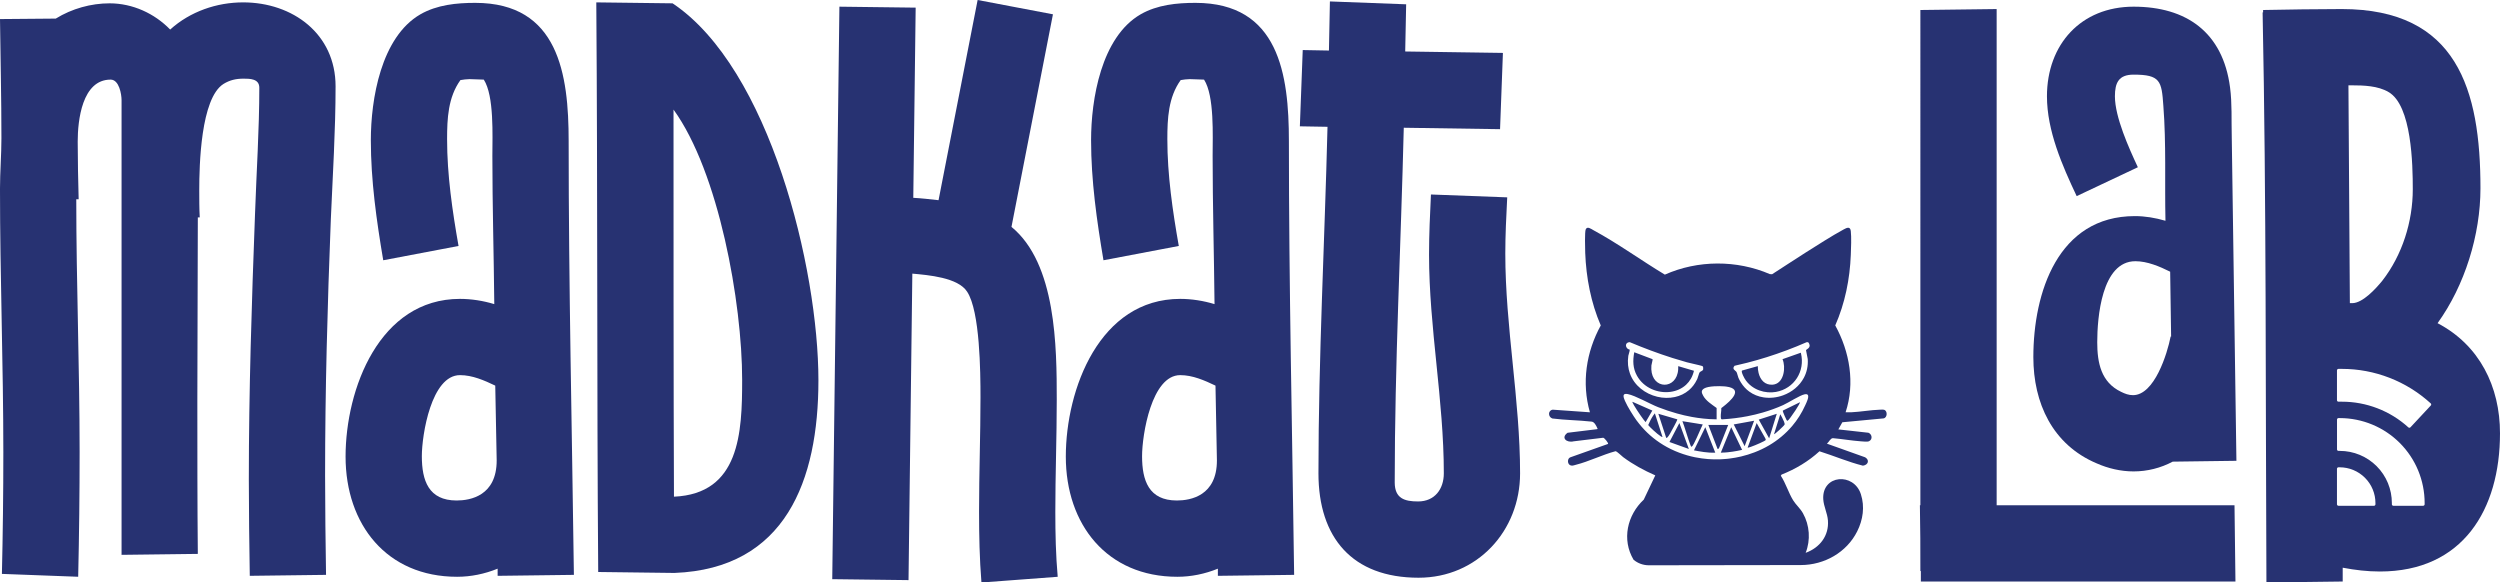 <svg viewBox="0 0 2236.68 521.13" xmlns="http://www.w3.org/2000/svg" data-name="Capa 2" id="Capa_2">
  <defs>
    <style>
      .cls-1 {
        fill: #273272;
      }
    </style>
  </defs>
  <g data-name="Capa 1" id="Capa_1-2">
    <g>
      <g>
        <path d="M1.71,513.46c.85-36.25,1.28-72.5,1.28-108.75,0-78.47-2.99-157.36-2.99-235.83,0-14.93,1.28-30.28,1.28-45.21C1.28,88.28.43,52.45,0,17.06l49.9-.43c14.5-8.96,31.56-13.65,48.19-13.65,20.47,0,40.09,8.96,54.16,23.46C170.16,10.23,194.04,2.13,217.5,2.13c44.35,0,82.73,28.15,82.73,75.06,0,39.66-2.56,79.75-4.26,119.41-2.99,76.34-5.12,152.67-5.12,229.01,0,29.42.43,59.28.85,88.7l-68.23.86c-.43-28.57-.85-57.57-.85-86.15,0-79.32,2.56-158.22,5.54-237.54,1.28-37.53,3.84-75.48,3.84-113.01,0-8.1-8.53-8.1-14.07-8.1-6.82,0-12.37,1.28-17.91,4.69-20.47,12.79-21.75,72.92-21.75,95.1,0,8.1,0,16.2.43,24.31h-1.71l-.43,164.61c0,45.21,0,90.84.43,136.47l-68.23.85V89.56c0-5.12-2.13-18.34-9.81-18.34-25.59,0-29.43,36.68-29.43,55.44,0,17.49.43,34.54.85,51.6h-2.13c0,75.48,2.99,150.54,2.99,226.02,0,37.1-.43,74.63-1.28,111.73l-68.23-2.56Z" class="cls-1"></path>
        <path d="M342.87,232.85c-5.97-35.4-11.09-71.22-11.09-107.47s8.96-92.12,44.35-112.58c14.92-8.53,32.41-10.24,49.04-10.24,74.63,0,83.59,63.97,83.59,123.67,0,129.22,2.99,258.86,4.69,388.08l-68.23.86v-6.4c-11.51,4.69-23.88,7.25-36.25,7.25-63.11,0-99.79-46.91-99.79-107.47s30.28-141.16,102.35-141.16c10.24,0,20.9,1.71,30.7,4.69-.43-44.35-1.71-88.28-1.71-132.63,0-17.91,1.71-53.73-7.68-68.23-4.26,0-8.53-.43-12.79-.43-2.56,0-5.54.43-8.1.85-11.09,15.35-11.94,34.54-11.94,52.88,0,31.98,4.69,63.97,10.24,95.53l-67.38,12.79ZM408.55,447.78c12.37,0,35.82-4.26,35.82-35.82l-1.28-66.96c-9.81-4.69-20.47-9.38-31.56-9.38-25.59,0-34.12,53.31-34.12,72.5,0,21.75,5.97,39.66,31.13,39.66Z" class="cls-1"></path>
        <path d="M535.2,511.75c-1.28-169.73-.43-339.89-1.71-509.62l68.23.85h0c87,58,130.5,237.11,130.5,337.33,0,89.56-29.45,168.45-128.81,172.29h.02l-68.23-.85ZM602.58,98.04c0,97.23-.02,249.1.4,346.33,58.85-2.56,61.01-57.15,61.01-104.48,0-69.09-20.9-185.99-61.41-241.85Z" class="cls-1"></path>
        <path d="M744.59,518.15l6.4-512.18,68.23.86-2.13,170.15c7.68.43,14.93,1.28,22.6,2.13L874.66,0l67.38,12.8-37.1,190.2c40.09,32.84,40.51,107.47,40.51,154.81,0,33.26-1.28,66.95-1.28,100.22,0,19.19.43,38.81,2.13,58l-68.23,5.12c-1.71-21.32-2.13-42.22-2.13-63.54,0-34.12,1.28-68.23,1.28-102.35,0-22.18-.43-76.76-11.94-94.25-8.1-12.79-34.97-14.93-49.04-16.21l-3.41,274.21-68.23-.85Z" class="cls-1"></path>
        <path d="M987.25,232.85c-5.97-35.4-11.09-71.22-11.09-107.47s8.96-92.12,44.35-112.58c14.92-8.53,32.41-10.24,49.04-10.24,74.63,0,83.59,63.97,83.59,123.67,0,129.22,2.99,258.86,4.69,388.08l-68.23.86v-6.4c-11.52,4.69-23.88,7.25-36.25,7.25-63.11,0-99.79-46.91-99.79-107.47s30.28-141.16,102.35-141.16c10.24,0,20.9,1.71,30.7,4.69-.43-44.35-1.7-88.28-1.7-132.63,0-17.91,1.7-53.73-7.68-68.23-4.26,0-8.53-.43-12.79-.43-2.56,0-5.54.43-8.1.85-11.09,15.35-11.94,34.54-11.94,52.88,0,31.98,4.69,63.97,10.24,95.53l-67.38,12.79ZM1052.92,447.78c12.37,0,35.82-4.26,35.82-35.82l-1.28-66.96c-9.81-4.69-20.47-9.38-31.56-9.38-25.59,0-34.12,53.31-34.12,72.5,0,21.75,5.97,39.66,31.13,39.66Z" class="cls-1"></path>
        <path d="M1258.05,3.84l-.85,42.22,87.42,1.28-2.56,68.23-86.14-1.28c-2.56,105.76-8.1,211.52-8.1,317.28,0,14.5,8.95,17.06,20.9,17.06,14.93,0,23.03-11.09,23.03-25.16,0-65.68-13.22-130.07-13.22-195.74,0-17.91.85-35.82,1.7-53.73l68.24,2.56c-.85,16.63-1.71,33.69-1.71,50.32,0,65.67,13.22,130.92,13.22,196.6,0,51.6-38.38,93.39-90.83,93.39-59.28,0-89.56-35.82-89.56-93.39,0-103.63,5.55-206.83,8.1-310.04l-24.73-.43,2.56-68.23,23.45.43.86-43.93,68.23,2.56Z" class="cls-1"></path>
      </g>
      <g>
        <path d="M1786.35,8.1v443.94h212.8l.85,68.23h-281.46v-9.38h-.43c0-19.62,0-39.23-.43-58.85h.43V8.95l68.23-.85ZM1857.95,175.48c-12.92-27.36-26.6-58.53-26.6-89.32,0-46.37,30.4-80.19,77.53-80.19s79.82,22.8,86.28,72.21c1.9,14.44,1.14,29.27,1.52,43.71l4.18,290.37-57.01.76c-10.64,5.7-22.8,8.74-34.97,8.74-11.4,0-22.8-2.66-33.07-7.22-39.53-16.72-56.63-53.97-56.63-95.02,0-57.77,22.04-126.18,90.84-126.18,9.12,0,18.24,1.52,27.36,4.18-.76-34.59.76-68.79-1.9-103-1.52-22.05-2.66-27.75-26.61-27.75-13.3,0-16.72,7.22-16.72,19.38,0,18.62,12.54,46.37,20.53,63.47l-54.73,25.84ZM1897.66,350.55c3.41,1.71,6.82,2.99,10.66,2.99,19.19,0,30.7-37.1,33.69-52.46h.43l-.85-58c-9.39-4.69-20.47-9.38-31.13-9.38-30.28,0-34.12,50.75-34.12,72.5,0,18.34,3.41,35.82,21.32,44.35Z" class="cls-1"></path>
        <path d="M2180.82,289.14c24.31-33.69,38.38-78.89,38.38-120.69,0-88.28-20.9-160.35-124.1-160.35-23.46,0-46.91.43-70.37.85v2.13h-.43c3.41,170.16,2.56,339.89,3.41,510.05l68.24-.86v-12.37c11.09,2.13,22.17,3.41,33.26,3.41,74.2,0,107.47-55.44,107.47-123.67,0-41.79-18.34-78.89-55.87-98.51ZM2104.06,76.34c10.66,0,23.46.43,32.84,5.97,20.9,11.94,21.75,65.25,21.75,87,0,29-9.38,58.85-27.29,81.88-5.54,6.82-17.48,20.04-26.87,20.04h-2.13l-1.28-194.89h2.98ZM2125.24,451.19c0,.18-.03.35-.1.51-.07.16-.17.31-.29.43-.12.12-.27.22-.43.29-.16.07-.34.1-.51.1l-31.76-.02c-.35,0-.69-.14-.94-.39-.25-.25-.39-.59-.39-.94v-31.76c0-.17.03-.35.1-.51s.17-.31.29-.43c.12-.12.27-.22.43-.29.16-.07.33-.1.51-.1h1.06c8.5,0,16.65,3.38,22.66,9.38,6.01,6.01,9.38,14.16,9.38,22.66v1.06ZM2169.25,451.17c0,.35-.14.69-.39.94s-.59.39-.94.39h-26.65c-.35,0-.69-.14-.94-.39-.25-.25-.39-.59-.39-.94v-1.1c0-6.12-1.19-12.18-3.52-17.84-2.33-5.66-5.76-10.8-10.08-15.13-4.32-4.33-9.45-7.77-15.1-10.12-5.65-2.35-11.71-3.56-17.83-3.57h-1.22c-.18,0-.35-.03-.51-.1s-.31-.17-.43-.29c-.12-.12-.22-.27-.29-.43s-.1-.34-.1-.51v-26.69c0-.18.03-.35.1-.51s.17-.31.29-.43c.12-.12.27-.22.43-.29s.34-.1.51-.1h1.22c20.14.03,39.44,8.05,53.66,22.3,14.22,14.25,22.2,33.57,22.19,53.71v1.1ZM2175.04,362.34c-.06.16-.15.31-.27.44l-18.19,19.5c-.24.26-.58.41-.93.43-.35.01-.7-.11-.96-.35-16.29-14.82-37.53-23.01-59.55-22.98h-2.98c-.35,0-.69-.14-.94-.39-.25-.25-.39-.59-.39-.94v-26.69c0-.35.14-.69.39-.94s.59-.39.94-.39h2.98c29.45-.02,57.84,11,79.57,30.88.13.12.23.26.3.42.07.16.11.33.12.5,0,.17-.02.35-.08.51Z" class="cls-1"></path>
      </g>
      <path d="M1461.51,500.8h0c-10.71-18.03-5.71-39.91,9.12-53.8l10.31-21.7c-10.2-4.48-19.82-9.68-28.77-16.33-1.46-1.09-5.46-5.16-6.79-5.29-11.86,3.18-23.77,9.21-35.59,12.18-1.93.49-3.52,1.34-5.43.08-2.18-1.44-2.07-5.84.58-6.79l33.74-11.98c.57-.67-3.21-5.47-4.37-5.53l-26.49,3.21c-6.25,1.51-11.61-3.21-5.34-7.66l26.47-3.23c.7-.55.28-.51.07-1.01-.89-2.1-2.59-5.47-4.94-5.73-11.66-1.29-23.59-1.32-35.25-2.81-3.97-1.4-4.02-7.33.42-7.88l33.2,2.34c-7.55-26.4-3.35-53.9,9.71-77.72-8.8-20.38-13.07-42.72-13.91-64.95-.13-3.47-.5-18.78.44-20.95,1.36-3.16,4.77-.47,6.85.66,21.87,11.84,42.64,26.96,63.95,39.8,29.57-13.14,64.21-13.23,93.95-.47l2,.12c9.94-6.27,19.65-12.91,29.61-19.14,11.14-6.97,23.16-14.84,34.62-21.06,2.65-1.44,5.67-2.78,6.18,1.52.66,5.59.24,15.48.01,21.38-.83,21.58-5.23,43.37-13.91,63.09,12.93,23.62,17.86,51.69,9.25,77.72,1.61-.04,3.25.07,4.87,0,8.48-.39,17.48-2.06,25.97-2.34,1.04-.03,2.72-.15,3.64.12,3.16.92,3,7.02-.48,7.68l-36.91,3.46-3.58,6.39,26.94,2.99c3.27,1.34,3.91,5.91.56,7.57-1.47.73-5.41.24-7.32.11-8.35-.59-16.72-2.09-25.07-2.83-2.29.13-3.6,3.63-5.32,4.92l34.19,12.2c4.26,2.55,2.64,6.9-1.99,7.49-13.24-3.33-25.87-8.78-38.88-12.87-9.86,9.03-21.45,15.93-33.89,20.84l-.69,1.02c4.38,6.67,6.93,15.35,11,21.97,2.48,4.04,6.29,7.14,8.8,11.61,6.01,10.69,6.96,24.02,2.41,35.41,12.56-4.53,20.99-15.24,19.94-28.99-.5-6.5-3.82-12.55-4.19-19.01-1.26-21.98,27.33-24.11,33.67-4.43,3.62,11.22,1.86,22.88-3.27,33.17-9.42,18.88-29.39,30.17-50.48,30.2l-135.96.2c-5,0-9.84-1.74-13.68-4.95ZM1456.55,312.27c.46.34,1.43.29,1.49.64.18,1.12-1.03,3.98-1.23,5.39-.86,5.9-.24,11.23,1.45,15.91,3.93,10.88,13.72,18.19,24.47,20.76,5.21,1.25,10.65,1.36,15.76.24,4.58-1,8.9-3.01,12.55-6.13,2.87-2.45,5.32-5.57,7.16-9.43.1-.21.22-.41.32-.63.68-1.5,1.43-4.9,2.04-5.83.66-1,2.79-1.23,3.19-2.61.2-.69.09-2.47-.44-2.92-.4-.34-5.73-1.56-9.78-2.5-1.97-.46-3.64-.84-4.29-1.02-4.36-1.22-8.71-2.52-13.03-3.89-12.92-4.11-25.65-8.88-38.12-14.13-.42,0-.79.07-1.14.16-2.82.73-3.05,4.03-.41,5.99ZM1478.52,321.36c.27.43-.96,4.51-1.06,5.6-.11,1.2-.11,2.33-.07,3.41.41,9.11,6.02,13.73,11.73,13.83,5.82.1,11.72-4.5,12.31-13.77.06-.91.08-1.85.03-2.85l14.07,4.15c-1.2,5.27-3.71,9.42-7.02,12.49-3.84,3.56-8.75,5.67-13.97,6.37-11.28,1.53-23.93-3.48-30-14.46-3.74-6.76-3.81-13.53-2.41-20.98l3.46,1.31,12.92,4.89ZM1553.58,332.79c.64.99,1.11,3.79,1.76,5.28.64,1.46,1.38,2.8,2.17,4.07,2.05,3.33,4.55,6.02,7.37,8.1,3.85,2.84,8.27,4.56,12.89,5.27,5.81.9,11.91.22,17.55-1.84,7.79-2.85,14.66-8.32,18.59-15.78,2.53-4.79,3.86-10.4,3.42-16.68-.1-1.42-1.63-7.49-1.54-7.88.19-.8,3.53-1.68,3.24-4.55-.02-.24-.24-.84-.46-1.36-.17-.39-.35-.74-.47-.84-.49-.45-1.32-.6-1.95-.35-11.58,5.07-23.44,9.51-35.5,13.31-5.78,1.82-11.6,3.48-17.48,4.99-3.76.96-7.53,1.88-11.33,2.71-2.64,3.1.78,4.06,1.74,5.55ZM1558.59,331.5l2.57-.72,11.51-3.21c-.03,2.05.2,4.15.7,6.14,1.51,6.04,5.55,11.05,12.78,10.43.52-.04,1.01-.15,1.48-.26,4.28-1.05,6.82-4.86,7.91-9.33,1.11-4.5.77-9.64-.76-13.21l16.38-5.78c.04.15.06.31.1.46,3.91,16.07-6.02,31.71-22.35,34.62-2.4.43-4.85.52-7.29.32-5.19-.42-10.26-2.23-14.4-5.3-2.59-1.92-4.83-4.33-6.48-7.2-.25-.43-.77-1.39-1.26-2.47-.84-1.82-1.61-3.98-.89-4.49ZM1487.85,397.95c4.63,2.82,9.49,5.17,14.54,7.07,4.57,1.72,9.26,3.1,14.04,4.07,2.04.41,4.1.75,6.17,1.03,1.82.25,3.65.44,5.49.59.91.07,1.82.09,2.73.14.96.05,1.91.11,2.87.13.57.01,1.14-.01,1.72-.01.71,0,1.42,0,2.13-.02.48,0,.97,0,1.45-.01.69-.02,1.38-.09,2.08-.13.54-.03,1.08-.07,1.62-.11.9-.07,1.8-.12,2.7-.21.81-.08,1.61-.2,2.41-.3,1.61-.2,3.2-.45,4.79-.73,1.75-.31,3.49-.67,5.21-1.08,4.06-.97,8.05-2.2,11.94-3.7,4.5-1.73,8.85-3.79,13-6.23,7.73-4.55,14.73-10.32,20.66-17.29,4.63-5.44,8.57-11.63,11.68-18.53.37-.83.78-1.63,1.13-2.48,1.04-2.52,3.63-8.38-1.56-7.39-4.31.82-14.47,7.47-19.35,9.67-5.87,2.64-11.94,4.82-18.12,6.62-4.52,1.32-9.1,2.42-13.73,3.32-3.59.7-7.21,1.27-10.84,1.72-1.86.23-3.72.45-5.58.62-2.15.2-4.3.37-6.45.48-.05,0-.09-.02-.14-.03-.98-.17-.88-1.73-.9-2.65-.05-2.5.58-4.91.48-7.41.41-.31.86-.65,1.33-1.01,7.02-5.4,19.18-16.19,2.9-18.26-.41-.05-.89-.1-1.39-.14-2.48-.21-5.92-.29-9.25-.08-3.66.23-7.16.82-9.03,1.98-2.99,1.85-2.14,3.98-.69,6.6,2.45,4.41,7.24,7.4,11.27,10.36.22.16.44.32.66.48v10.14c-2.11-.01-4.2-.09-6.29-.21-1.82-.11-3.64-.27-5.45-.46-3.53-.36-7.03-.87-10.51-1.5-4.45-.82-8.85-1.84-13.21-3.06-5.68-1.59-11.3-3.47-16.81-5.63-7.35-2.88-20.44-10.42-27.19-11.72-3.41-.65-4.49.47-3.42,3.84.22.68.52,1.45.89,2.28,2.35,5.36,7.42,13.32,10.22,17.24.75,1.05,1.55,2.03,2.34,3.03,6.11,7.74,13.4,14.05,21.46,18.96ZM1493.63,395.43l3.44-6.57,3.27-6.24,2.16-4.12,2.36,6.44,2.66,7.28,2.77,7.58.69,1.88-6.56-2.36-10.79-3.88ZM1529.39,404.93c-3.35-.21-6.67-.71-9.98-1.3-1.29-.23-2.58-.47-3.87-.72l1.27-2.59,2.17-4.43,1.45-2.96,2.07-4.21,1.62-3.3,1.57-3.2,3.66,9.37,1.72,4.4,1.18,3.01.52,1.32.53,1.36.31.79.39.99.27.68.33.85c-.69.03-1.38.04-2.06.04-1.04,0-2.09-.03-3.13-.1ZM1546.06,404.6c-.83.09-1.66.17-2.49.22-.67.04-1.33.06-2,.08-.3.01-.6.03-.9.04-.31,0-.62.04-.93.04-.06,0-.12,0-.18,0l.08-.2.29-.72.17-.41.21-.51.14-.35.21-.51.17-.41.29-.71.29-.7.66-1.62,1-2.44,5.8-14.18,2.25,4.69,1.45,3.02,1.85,3.85,1.29,2.69,1.93,4.02.96,2c-1.45.32-2.9.62-4.37.9-2.71.52-5.43.92-8.17,1.2ZM1563.57,400.43l.16-.43,2.54-6.92,2.45-6.65,2.92-7.93,2.82,4.99,3.33,5.89,1.47,2.61c.22.47.69,1.27.4,1.76-.46.78-8.7,4.46-13.22,6.03-1.56.54-2.69.83-2.87.66ZM1595.05,367.34l15.29-7.47c.3.36-1.64,3.67-3.97,7.23-2.87,4.38-6.34,9.15-7.03,9.31-.64.14-.86-.52-1.09-.93-.24-.42-.92-1.85-1.59-3.39-.93-2.12-1.85-4.46-1.61-4.75ZM1592.75,370.63c.34.54.92,1.54,1.52,2.68,1.27,2.39,2.67,5.44,2.35,6.54-.14.47-2.59,2.91-4.96,5.08-2.18,1.99-4.29,3.74-4.49,3.5l.72-2.29,3.57-11.38,1.29-4.13ZM1589.64,370.22l-2.03,6.51-3.28,10.55-1.52,4.87-2.07-3.72-3.53-6.36-3.7-6.66,16.13-5.2ZM1558.31,378.44l9.94-1.81,1.11-.2-4.46,11.97-2.17,5.82-1.85,4.97-1.89-3.77-1.59-3.17-2.25-4.5-1.76-3.51-2.25-4.5,7.17-1.3ZM1528.38,380.15h8.07s3.6,0,3.6,0h5.25s.88,0,.88,0l-4.69,11.87-3.04,7.69-.18.47c-.05.09-.1.2-.14.3-.07.16-.16.3-.24.46-.04.07-.08.14-.12.2-.05.07-.1.13-.16.19-.04.04-.08.07-.12.11-.06.05-.11.13-.19.16-.11.05-.26.05-.4.06-.08,0-.14.04-.23.03l-.04-.11-.15-.39-.34-.89-.49-1.28-3.08-8.01-4.17-10.84ZM1518.64,378.98l4.76.76c-.5,1.02-.97,2.08-1.45,3.14-.58,1.29-1.16,2.59-1.74,3.9-.72,1.65-1.45,3.29-2.19,4.91-.53,1.15-1.08,2.26-1.63,3.36-.35.69-.68,1.41-1.04,2.07-.28.51-1.59,2.98-2.29,2.47-.35-.26-1.3-2.95-2.44-6.39-.65-1.98-1.36-4.19-2.05-6.37-1.45-4.55-2.82-8.85-3.38-10.01l4.06.65,9.39,1.5ZM1500.64,375.18c.22.25-1.92,4.3-2.27,4.97-.16.3-.36.69-.6,1.14-.91,1.75-2.34,4.45-3.61,6.62-.88,1.5-1.69,2.74-2.2,3.21-.41.38-.59.76-1.25.61l-1.8-5.51-3.73-11.41-1.51-4.61,16.97,4.97ZM1480.56,369.8l1.03,3.18,3.93,12.16,1.86,5.76c-.85.71-7.77-5.38-11.08-8.72-.86-.87-1.48-1.56-1.69-1.89,1.27-2.95,2.68-5.91,4.51-8.57.45-.66.91-1.31,1.43-1.92ZM1462.08,362.96c-1.11-1.89-1.79-3.27-1.59-3.51l17.8,7.87-1.77,3.05-4.23,7.28c-1.31-1.17-7.28-9.73-10.2-14.7Z" class="cls-1"></path>
    </g>
  </g>
</svg>